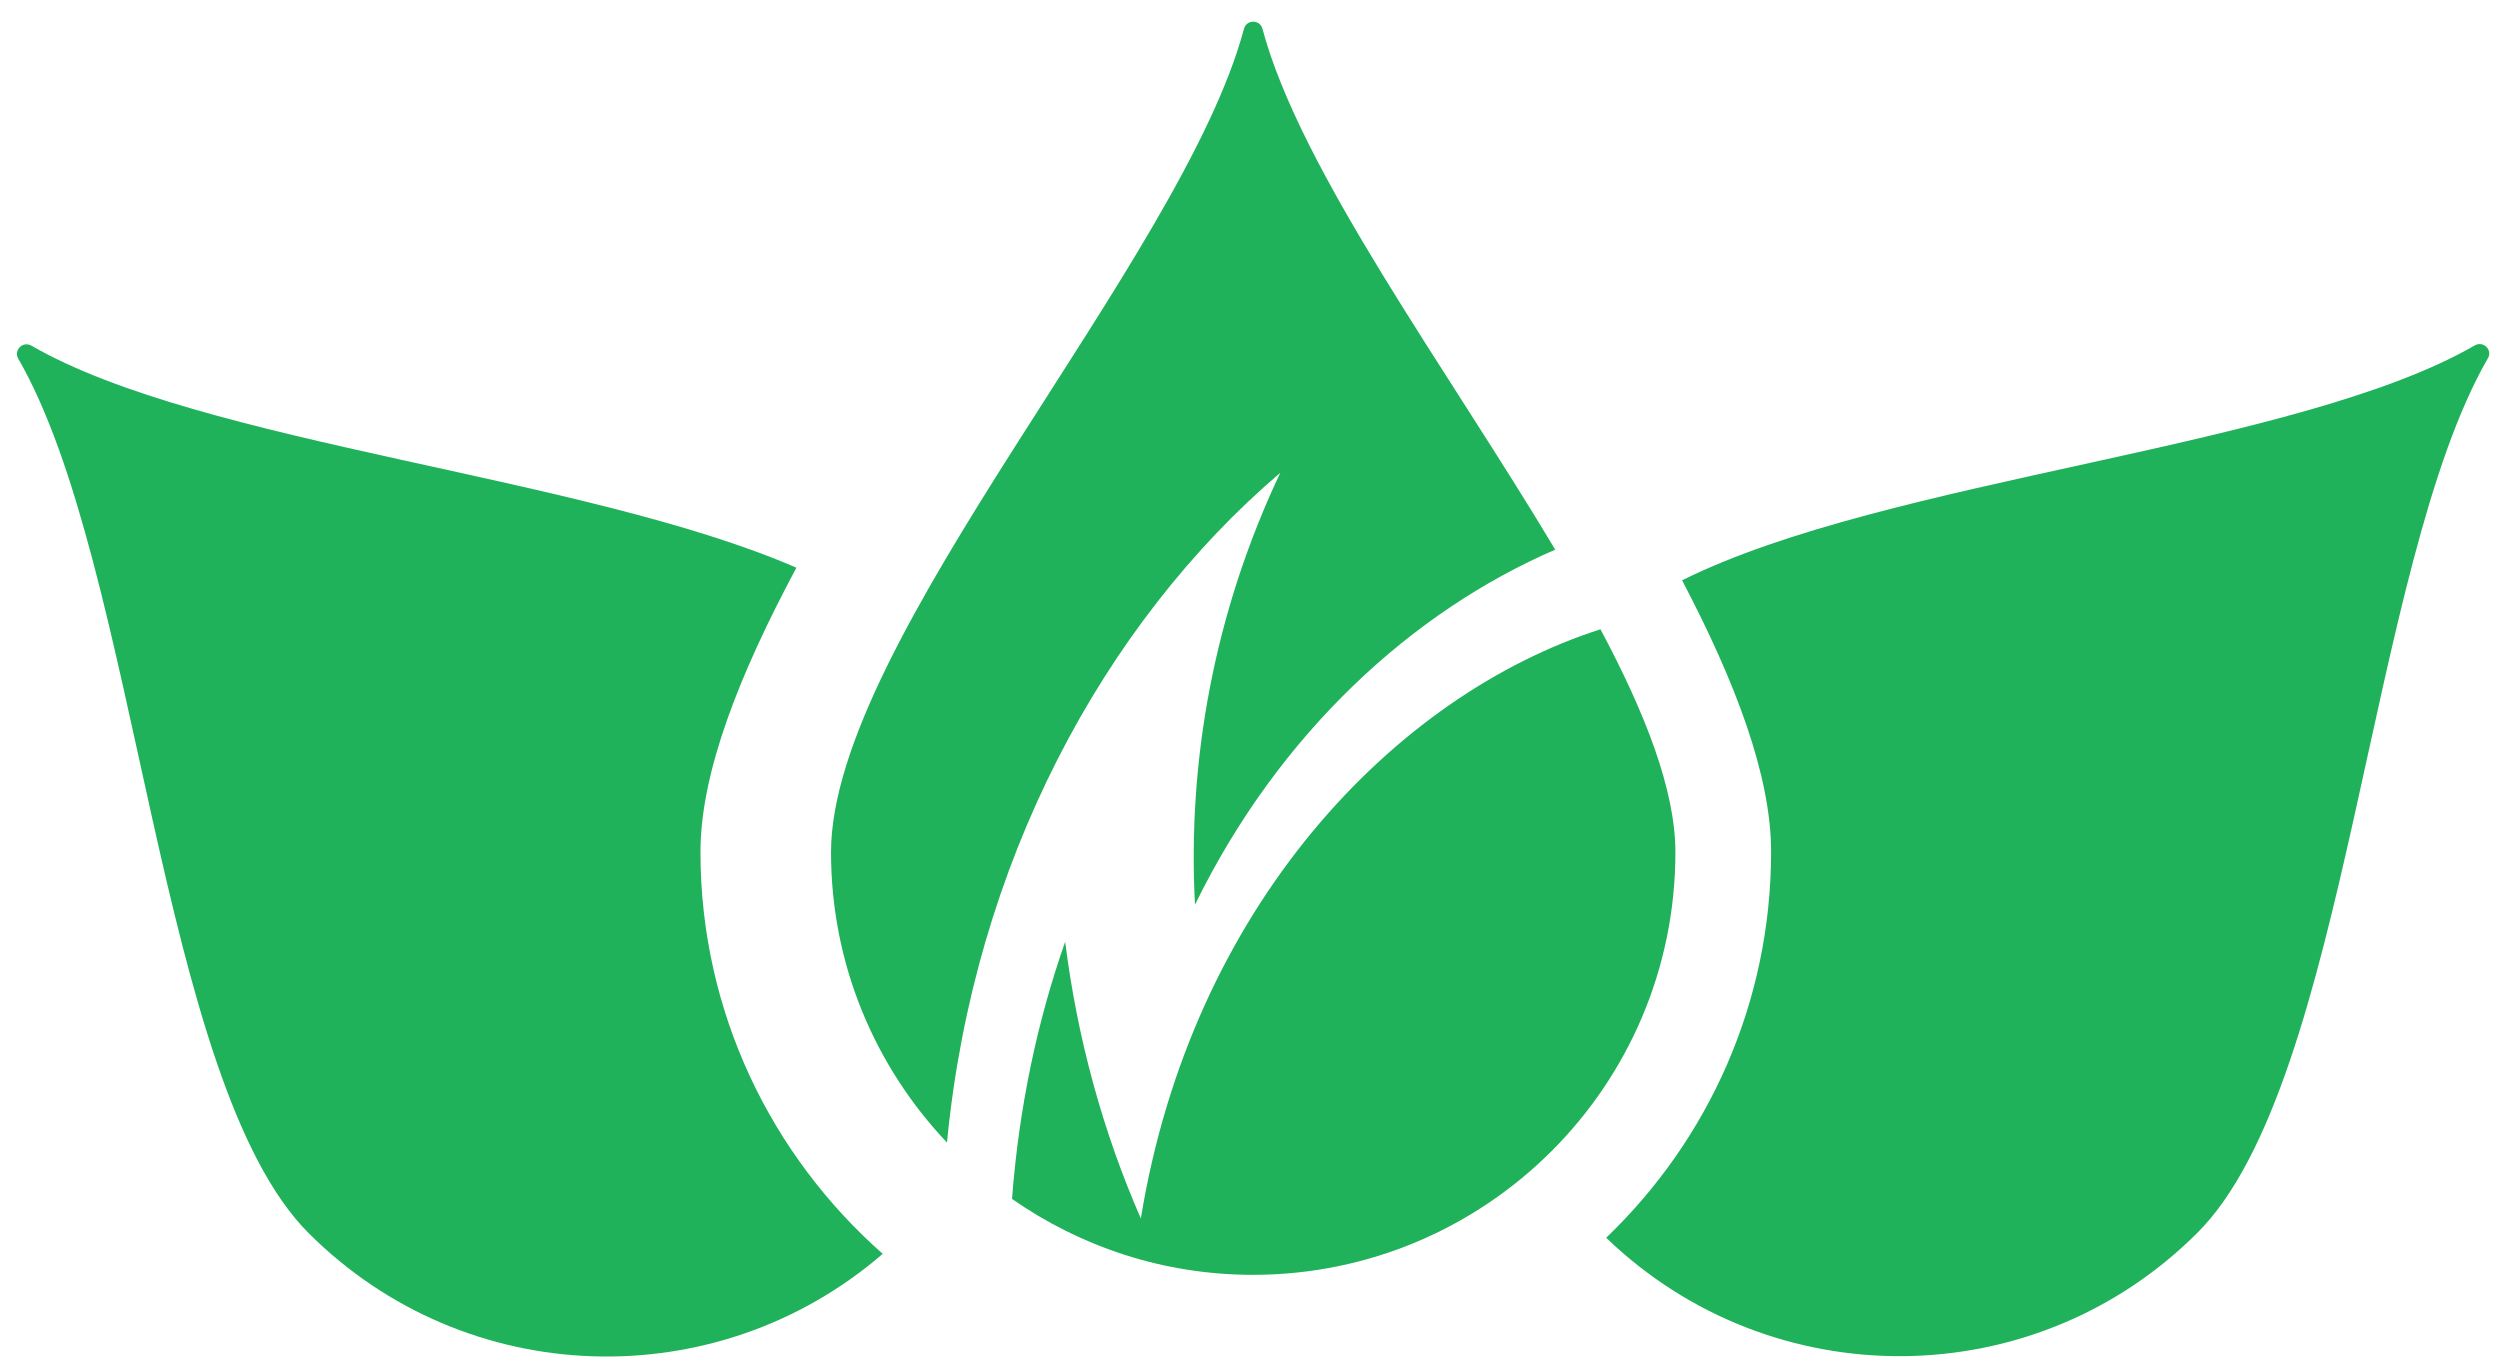 <?xml version="1.0" encoding="utf-8"?>
<!-- Generator: Adobe Illustrator 26.1.0, SVG Export Plug-In . SVG Version: 6.00 Build 0)  -->
<svg version="1.1" id="Layer_1" xmlns="http://www.w3.org/2000/svg" xmlns:xlink="http://www.w3.org/1999/xlink" x="0px" y="0px"
	 viewBox="0 0 1011.1 554.7" style="enable-background:new 0 0 1011.1 554.7;" xml:space="preserve">
<style type="text/css">
	.st0{fill:#20B25B;}
</style>
<g>
	<path class="st0" d="M1000.9,139.7c-72.4,41.8-237.5,53.6-320.6,95c21.5,41,36,78.9,36,109.8c0,61.4-25.6,116.7-66.7,156.1
		c66.9,64.5,173.3,63.9,239.2-2.1c60.8-60.8,68.9-269.6,117.4-353.6C1008.2,141.6,1004.4,137.7,1000.9,139.7"/>
	<path class="st0" d="M283.3,344.6c0-32.3,15.8-72,38.8-115c-86-37.3-240.1-49.8-309.4-89.8c-3.5-2-7.3,1.9-5.3,5.3
		c48.5,84,56.6,292.8,117.4,353.6c63.7,63.7,165.1,66.4,232.2,8.4C311.9,467.3,283.3,409.3,283.3,344.6"/>
	<path class="st0" d="M677.6,344.7c0-25.3-12.3-56.4-30.3-90.2C564,281.2,482,366.6,461.4,492.8c-15.4-35.2-25.7-72.9-30.6-111.9
		c-11.3,32.1-18.7,67.1-21.5,104c27.7,19.3,61.2,30.7,97.5,30.7C601.1,515.5,677.6,439.1,677.6,344.7"/>
	<path class="st0" d="M517.8,191.2c-26.7,56.4-37.6,116.5-34.5,174.7c34.1-69.7,88.1-118.7,145.7-143.6
		C585.4,149.3,526,69.2,510.6,11.7c-1-3.9-6.5-3.9-7.5,0c-25.1,93.7-167,247.1-167,333c0,45.5,17.9,86.8,46.9,117.4
		C393.8,349.4,446.3,252.2,517.8,191.2"/>
</g>
</svg>
